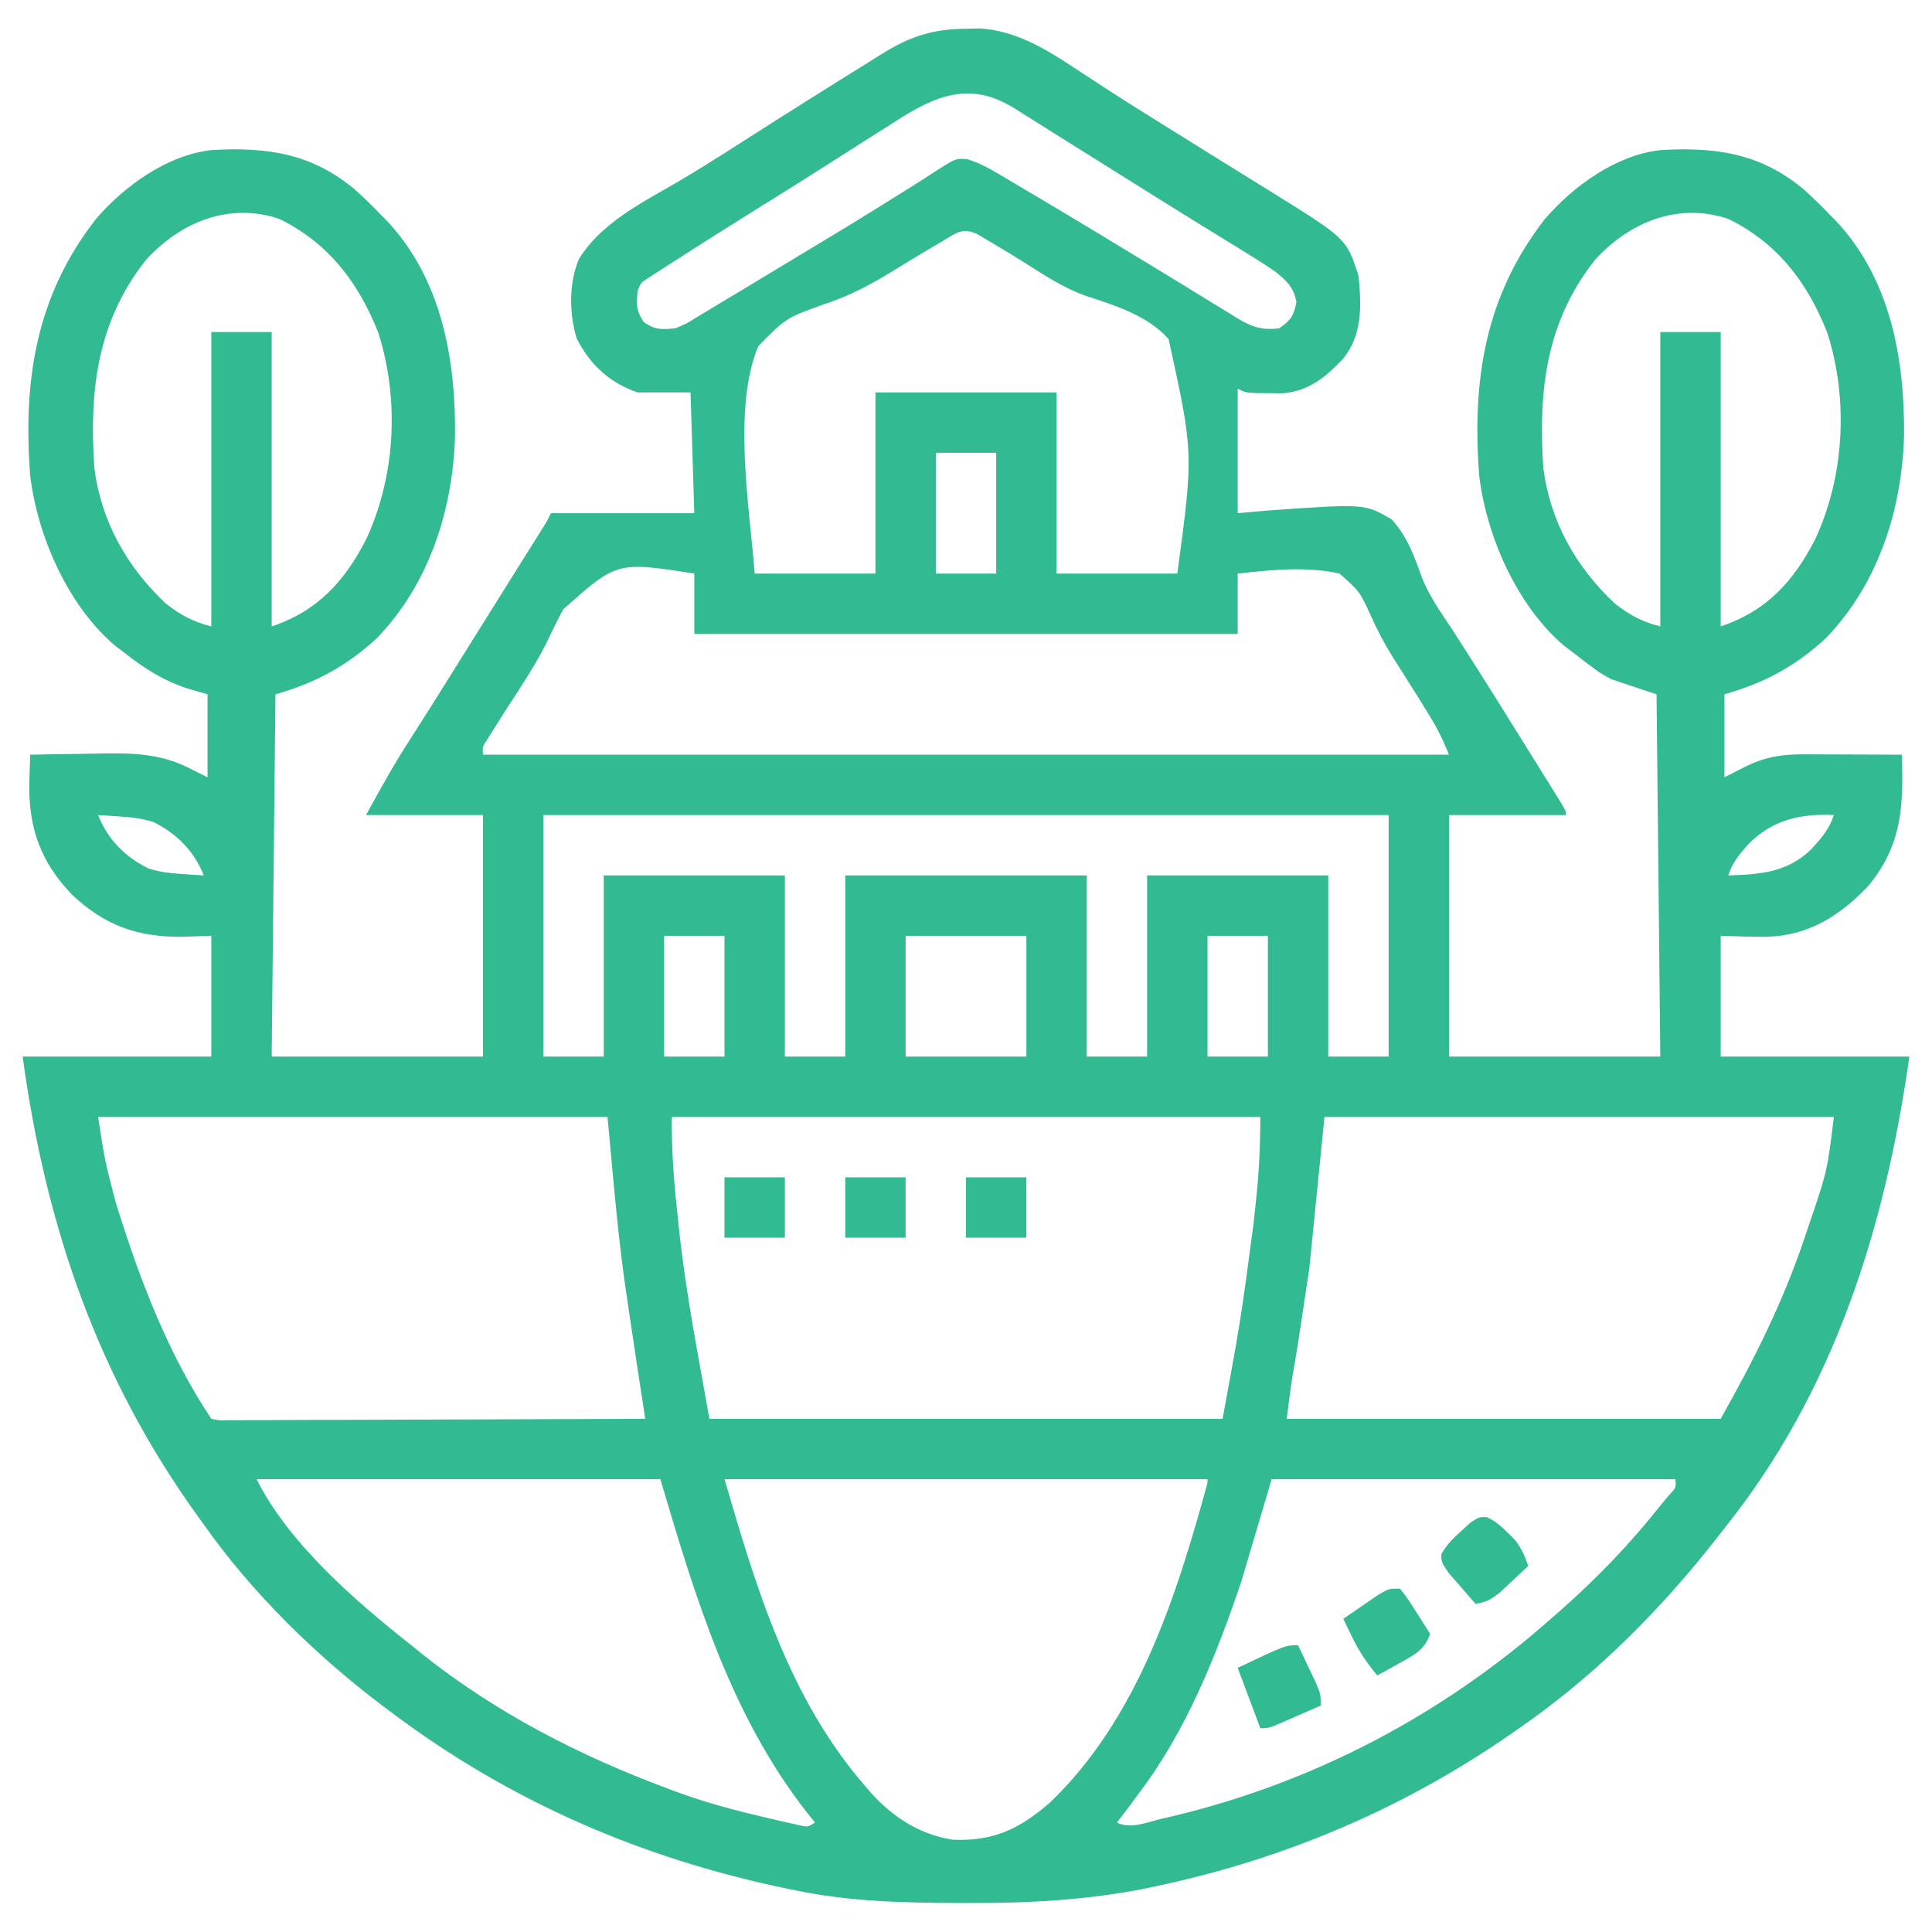 <?xml version="1.0" encoding="UTF-8"?>
<svg version="1.1" xmlns="http://www.w3.org/2000/svg" width="512" height="512">
<path d="M0 0 C1.294 -0.028 2.588 -0.057 3.922 -0.086 C13.518 0.485 21.642 5.491 29.438 10.688 C31.37 11.946 33.304 13.204 35.238 14.461 C36.228 15.108 37.217 15.755 38.237 16.421 C43.161 19.614 48.143 22.712 53.125 25.812 C54.11 26.428 55.095 27.043 56.11 27.677 C61.341 30.943 66.578 34.199 71.82 37.445 C72.897 38.114 73.973 38.782 75.083 39.471 C77.131 40.743 79.181 42.012 81.234 43.277 C101.079 55.611 101.079 55.611 104.25 65.375 C105.055 73.211 105.375 80.994 100.25 87.375 C95.48 92.384 91.102 96.103 83.988 96.605 C82.293 96.584 82.293 96.584 80.562 96.562 C78.855 96.553 78.855 96.553 77.113 96.543 C74.25 96.375 74.25 96.375 72.25 95.375 C72.25 106.265 72.25 117.155 72.25 128.375 C74.854 128.143 77.458 127.911 80.141 127.672 C105.926 125.848 105.926 125.848 113.002 129.983 C117.155 134.392 119.075 139.847 121.087 145.476 C123.078 150.439 126.095 154.7 129.062 159.125 C130.243 160.959 131.419 162.797 132.59 164.637 C133.483 166.033 133.483 166.033 134.394 167.458 C140.078 176.39 145.657 185.387 151.25 194.375 C151.723 195.134 152.196 195.893 152.684 196.675 C153.854 198.552 155.022 200.432 156.188 202.312 C156.795 203.291 157.402 204.269 158.027 205.277 C159.25 207.375 159.25 207.375 159.25 208.375 C149.02 208.375 138.79 208.375 128.25 208.375 C128.25 229.495 128.25 250.615 128.25 272.375 C146.73 272.375 165.21 272.375 184.25 272.375 C183.92 240.695 183.59 209.015 183.25 176.375 C177.31 174.395 177.31 174.395 171.25 172.375 C168.066 170.594 168.066 170.594 165.812 168.875 C165.051 168.308 164.289 167.741 163.504 167.156 C162.76 166.568 162.016 165.981 161.25 165.375 C160.421 164.752 159.592 164.13 158.738 163.488 C146.27 152.899 138.13 134.39 136.25 118.375 C134.308 92.94 137.851 70.679 153.75 50.312 C161.316 41.582 172.568 33.446 184.392 32.138 C198.942 31.311 210.911 32.982 222.395 42.688 C224.773 44.85 227.066 47.014 229.25 49.375 C229.696 49.816 230.142 50.257 230.602 50.711 C245.283 66.177 249.038 87.523 248.84 108.019 C248.223 127.546 242.029 146.974 228.25 161.375 C220.124 168.924 211.875 173.339 201.25 176.375 C201.25 183.635 201.25 190.895 201.25 198.375 C203.601 197.168 203.601 197.168 206 195.938 C211.851 192.935 216.299 192.229 222.859 192.277 C223.586 192.279 224.313 192.28 225.062 192.282 C227.375 192.287 229.687 192.3 232 192.312 C233.572 192.318 235.143 192.322 236.715 192.326 C240.56 192.337 244.405 192.354 248.25 192.375 C248.719 205.858 248.348 216.479 239.223 227.309 C231.854 235.028 223.652 240.242 212.77 240.613 C208.582 240.684 204.448 240.509 200.25 240.375 C200.25 250.935 200.25 261.495 200.25 272.375 C216.75 272.375 233.25 272.375 250.25 272.375 C243.842 317.723 230.283 361.138 201.25 397.375 C200.585 398.231 199.92 399.087 199.234 399.969 C184.599 418.638 167.697 435.754 148.25 449.375 C147.178 450.134 147.178 450.134 146.084 450.908 C117.184 471.218 85.414 484.825 50.875 492.188 C49.962 492.383 49.048 492.578 48.107 492.779 C32.291 495.955 16.717 496.752 0.625 496.688 C-0.346 496.685 -1.316 496.683 -2.316 496.681 C-16.643 496.63 -30.674 496.287 -44.75 493.375 C-46.217 493.077 -46.217 493.077 -47.713 492.773 C-85.825 484.798 -120.594 469.755 -151.75 446.375 C-152.384 445.905 -153.018 445.434 -153.671 444.95 C-171.603 431.509 -188.826 414.725 -201.75 396.375 C-202.186 395.772 -202.623 395.17 -203.072 394.549 C-229.819 357.588 -243.607 317.423 -249.75 272.375 C-233.25 272.375 -216.75 272.375 -199.75 272.375 C-199.75 261.815 -199.75 251.255 -199.75 240.375 C-202.328 240.458 -204.906 240.54 -207.562 240.625 C-219.33 240.738 -228.134 237.6 -236.75 229.375 C-244.975 220.759 -248.113 211.955 -248 200.188 C-247.929 197.583 -247.841 194.979 -247.75 192.375 C-243.233 192.275 -238.718 192.203 -234.2 192.155 C-232.668 192.135 -231.136 192.108 -229.604 192.073 C-220.617 191.874 -212.872 192.012 -204.75 196.375 C-203.43 197.035 -202.11 197.695 -200.75 198.375 C-200.75 191.115 -200.75 183.855 -200.75 176.375 C-202.524 175.859 -204.298 175.344 -206.125 174.812 C-212.553 172.68 -217.469 169.548 -222.75 165.375 C-223.993 164.441 -223.993 164.441 -225.262 163.488 C-237.73 152.899 -245.87 134.39 -247.75 118.375 C-249.692 92.94 -246.149 70.679 -230.25 50.312 C-222.684 41.582 -211.432 33.446 -199.608 32.138 C-185.058 31.311 -173.089 32.982 -161.605 42.688 C-159.227 44.85 -156.934 47.014 -154.75 49.375 C-154.304 49.816 -153.858 50.257 -153.398 50.711 C-138.717 66.177 -134.962 87.523 -135.16 108.019 C-135.777 127.546 -141.971 146.974 -155.75 161.375 C-163.876 168.924 -172.125 173.339 -182.75 176.375 C-183.08 208.055 -183.41 239.735 -183.75 272.375 C-165.27 272.375 -146.79 272.375 -127.75 272.375 C-127.75 251.255 -127.75 230.135 -127.75 208.375 C-137.98 208.375 -148.21 208.375 -158.75 208.375 C-155.073 201.634 -151.448 195.115 -147.312 188.688 C-146.257 187.032 -145.203 185.375 -144.148 183.719 C-143.596 182.852 -143.044 181.986 -142.476 181.094 C-139.438 176.307 -136.439 171.497 -133.438 166.688 C-132.178 164.671 -130.919 162.654 -129.66 160.637 C-128.707 159.11 -128.707 159.11 -127.735 157.552 C-125.658 154.227 -123.577 150.904 -121.496 147.582 C-120.806 146.48 -120.116 145.378 -119.406 144.243 C-118.074 142.116 -116.742 139.99 -115.409 137.865 C-114.813 136.911 -114.216 135.958 -113.602 134.977 C-113.074 134.134 -112.546 133.292 -112.002 132.424 C-110.735 130.415 -110.735 130.415 -109.75 128.375 C-97.21 128.375 -84.67 128.375 -71.75 128.375 C-72.08 117.815 -72.41 107.255 -72.75 96.375 C-77.37 96.375 -81.99 96.375 -86.75 96.375 C-94.112 93.886 -99.4 89.044 -102.922 82.047 C-104.915 75.615 -105.031 67.243 -102.312 61 C-96.295 51.331 -85.782 46.22 -76.254 40.637 C-70.753 37.404 -65.37 34.007 -60 30.562 C-52.026 25.458 -44.028 20.394 -36 15.375 C-34.537 14.459 -34.537 14.459 -33.044 13.524 C-31.18 12.36 -29.313 11.199 -27.443 10.043 C-25.647 8.93 -23.856 7.808 -22.072 6.676 C-14.759 2.117 -8.724 0.086 0 0 Z M-19.75 25.375 C-21.394 26.418 -23.04 27.458 -24.688 28.496 C-28.41 30.848 -32.122 33.216 -35.828 35.594 C-41.812 39.427 -47.841 43.184 -53.875 46.938 C-61.678 51.804 -69.458 56.705 -77.188 61.688 C-78.04 62.233 -78.893 62.778 -79.772 63.34 C-80.935 64.094 -80.935 64.094 -82.121 64.863 C-82.801 65.302 -83.481 65.741 -84.181 66.193 C-85.901 67.307 -85.901 67.307 -86.75 69.375 C-87.139 72.957 -87.186 74.738 -85.125 77.75 C-82.035 79.864 -80.454 79.716 -76.75 79.375 C-73.763 78.116 -73.763 78.116 -70.805 76.254 C-70.246 75.923 -69.686 75.592 -69.11 75.251 C-67.274 74.159 -65.45 73.048 -63.625 71.938 C-62.337 71.166 -61.048 70.396 -59.759 69.626 C-56.409 67.623 -53.07 65.604 -49.734 63.578 C-47.806 62.409 -45.876 61.243 -43.945 60.079 C-28.979 51.081 -28.979 51.081 -14.172 41.828 C-13.34 41.302 -12.508 40.776 -11.651 40.234 C-10.147 39.28 -8.65 38.313 -7.163 37.333 C-2.401 34.322 -2.401 34.322 0.6 34.567 C3.752 35.528 6.261 36.913 9.098 38.594 C9.658 38.924 10.219 39.253 10.796 39.593 C12.639 40.68 14.476 41.777 16.312 42.875 C17.605 43.641 18.898 44.406 20.19 45.17 C29.165 50.489 38.087 55.893 47 61.312 C48.173 62.025 49.347 62.738 50.52 63.451 C55.547 66.506 60.568 69.57 65.57 72.664 C67.088 73.589 68.606 74.514 70.125 75.438 C70.778 75.849 71.431 76.261 72.104 76.685 C75.969 79.014 78.742 79.955 83.25 79.375 C86.306 77.284 87.115 76.082 87.812 72.438 C87.084 68.472 85.27 66.83 82.25 64.375 C78.727 61.95 75.089 59.726 71.438 57.5 C69.264 56.159 67.091 54.818 64.918 53.477 C63.809 52.795 62.699 52.113 61.556 51.411 C56.438 48.259 51.345 45.066 46.25 41.875 C44.276 40.642 42.302 39.409 40.328 38.176 C36.065 35.511 31.805 32.841 27.547 30.168 C26.451 29.481 25.355 28.794 24.227 28.086 C22.121 26.766 20.017 25.444 17.914 24.121 C16.968 23.528 16.022 22.935 15.047 22.324 C14.215 21.802 13.383 21.279 12.526 20.741 C0.457 13.498 -8.934 18.313 -19.75 25.375 Z M-217.008 61.18 C-230.063 77.631 -232.133 96.031 -230.75 116.375 C-228.939 130.592 -222.111 142.645 -211.75 152.375 C-207.825 155.386 -204.568 157.171 -199.75 158.375 C-199.75 132.635 -199.75 106.895 -199.75 80.375 C-194.47 80.375 -189.19 80.375 -183.75 80.375 C-183.75 106.115 -183.75 131.855 -183.75 158.375 C-171.623 154.333 -164.509 146.526 -158.75 135.375 C-150.92 118.636 -149.854 98.176 -155.496 80.562 C-160.734 67.248 -168.71 56.754 -181.75 50.375 C-195.081 45.931 -207.876 51.214 -217.008 61.18 Z M166.992 61.18 C153.937 77.631 151.867 96.031 153.25 116.375 C155.061 130.592 161.889 142.645 172.25 152.375 C176.175 155.386 179.432 157.171 184.25 158.375 C184.25 132.635 184.25 106.895 184.25 80.375 C189.53 80.375 194.81 80.375 200.25 80.375 C200.25 106.115 200.25 131.855 200.25 158.375 C212.377 154.333 219.491 146.526 225.25 135.375 C233.08 118.636 234.146 98.176 228.504 80.562 C223.266 67.248 215.29 56.754 202.25 50.375 C188.919 45.931 176.124 51.214 166.992 61.18 Z M-6.375 56.531 C-6.946 56.863 -7.517 57.195 -8.106 57.536 C-11.317 59.409 -14.493 61.329 -17.647 63.297 C-24.143 67.313 -30.159 70.695 -37.457 73.027 C-47.488 76.651 -47.488 76.651 -54.807 84.128 C-61.708 100.565 -57.042 127.23 -55.75 144.375 C-45.19 144.375 -34.63 144.375 -23.75 144.375 C-23.75 128.535 -23.75 112.695 -23.75 96.375 C-7.91 96.375 7.93 96.375 24.25 96.375 C24.25 112.215 24.25 128.055 24.25 144.375 C34.81 144.375 45.37 144.375 56.25 144.375 C60.567 112.41 60.567 112.41 53.937 82.217 C48.323 75.988 40.02 73.417 32.268 70.867 C25.972 68.691 20.506 64.983 14.91 61.436 C12.093 59.663 9.234 57.968 6.367 56.277 C5.425 55.715 4.482 55.153 3.511 54.574 C-0.67 52.357 -2.504 54.257 -6.375 56.531 Z M-7.75 112.375 C-7.75 122.935 -7.75 133.495 -7.75 144.375 C-2.47 144.375 2.81 144.375 8.25 144.375 C8.25 133.815 8.25 123.255 8.25 112.375 C2.97 112.375 -2.31 112.375 -7.75 112.375 Z M-106.5 153.875 C-108.107 156.916 -109.628 159.98 -111.101 163.088 C-114.001 168.868 -117.611 174.204 -121.125 179.625 C-122.411 181.646 -123.69 183.672 -124.961 185.703 C-125.5 186.558 -126.04 187.413 -126.595 188.294 C-127.912 190.27 -127.912 190.27 -127.75 192.375 C-43.27 192.375 41.21 192.375 128.25 192.375 C126.677 188.443 125.138 185.353 122.941 181.797 C122.284 180.726 121.626 179.654 120.948 178.55 C119.509 176.233 118.054 173.927 116.589 171.625 C115.848 170.457 115.107 169.287 114.367 168.117 C114.002 167.541 113.637 166.964 113.261 166.37 C111.139 162.965 109.323 159.547 107.695 155.883 C104.636 149.174 104.636 149.174 99.25 144.375 C90.361 142.394 81.215 143.404 72.25 144.375 C72.25 149.655 72.25 154.935 72.25 160.375 C24.73 160.375 -22.79 160.375 -71.75 160.375 C-71.75 155.095 -71.75 149.815 -71.75 144.375 C-92.278 141.183 -92.278 141.183 -106.5 153.875 Z M-229.75 208.375 C-227.244 214.795 -222.552 219.503 -216.387 222.539 C-213.362 223.498 -210.601 223.791 -207.438 224 C-205.835 224.112 -205.835 224.112 -204.199 224.227 C-203.391 224.276 -202.583 224.325 -201.75 224.375 C-204.256 217.955 -208.948 213.247 -215.113 210.211 C-218.138 209.252 -220.899 208.959 -224.062 208.75 C-225.665 208.638 -225.665 208.638 -227.301 208.523 C-228.109 208.474 -228.917 208.425 -229.75 208.375 Z M-111.75 208.375 C-111.75 229.495 -111.75 250.615 -111.75 272.375 C-106.47 272.375 -101.19 272.375 -95.75 272.375 C-95.75 256.535 -95.75 240.695 -95.75 224.375 C-79.91 224.375 -64.07 224.375 -47.75 224.375 C-47.75 240.215 -47.75 256.055 -47.75 272.375 C-42.47 272.375 -37.19 272.375 -31.75 272.375 C-31.75 256.535 -31.75 240.695 -31.75 224.375 C-10.63 224.375 10.49 224.375 32.25 224.375 C32.25 240.215 32.25 256.055 32.25 272.375 C37.53 272.375 42.81 272.375 48.25 272.375 C48.25 256.535 48.25 240.695 48.25 224.375 C64.09 224.375 79.93 224.375 96.25 224.375 C96.25 240.215 96.25 256.055 96.25 272.375 C101.53 272.375 106.81 272.375 112.25 272.375 C112.25 251.255 112.25 230.135 112.25 208.375 C38.33 208.375 -35.59 208.375 -111.75 208.375 Z M207.586 216.086 C205.126 218.849 203.433 220.825 202.25 224.375 C210.838 224.089 217.876 223.596 224.258 217.438 C226.95 214.473 228.973 212.205 230.25 208.375 C221.507 207.927 213.837 209.658 207.586 216.086 Z M-79.75 240.375 C-79.75 250.935 -79.75 261.495 -79.75 272.375 C-74.47 272.375 -69.19 272.375 -63.75 272.375 C-63.75 261.815 -63.75 251.255 -63.75 240.375 C-69.03 240.375 -74.31 240.375 -79.75 240.375 Z M-15.75 240.375 C-15.75 250.935 -15.75 261.495 -15.75 272.375 C-5.19 272.375 5.37 272.375 16.25 272.375 C16.25 261.815 16.25 251.255 16.25 240.375 C5.69 240.375 -4.87 240.375 -15.75 240.375 Z M64.25 240.375 C64.25 250.935 64.25 261.495 64.25 272.375 C69.53 272.375 74.81 272.375 80.25 272.375 C80.25 261.815 80.25 251.255 80.25 240.375 C74.97 240.375 69.69 240.375 64.25 240.375 Z M-229.75 288.375 C-228.002 299.826 -228.002 299.826 -225.125 310.875 C-224.864 311.718 -224.603 312.562 -224.334 313.43 C-218.304 332.537 -210.922 351.617 -199.75 368.375 C-197.633 368.821 -197.633 368.821 -195.144 368.736 C-193.688 368.742 -193.688 368.742 -192.203 368.748 C-191.135 368.737 -190.067 368.727 -188.966 368.716 C-187.283 368.716 -187.283 368.716 -185.566 368.717 C-181.844 368.715 -178.121 368.691 -174.398 368.668 C-171.823 368.662 -169.247 368.658 -166.672 368.655 C-160.577 368.645 -154.482 368.621 -148.387 368.591 C-141.449 368.558 -134.511 368.541 -127.572 368.526 C-113.298 368.495 -99.024 368.442 -84.75 368.375 C-84.946 367.103 -84.946 367.103 -85.146 365.805 C-86.408 357.606 -87.67 349.407 -88.872 341.198 C-89.077 339.808 -89.286 338.418 -89.497 337.029 C-91.957 320.852 -93.218 304.713 -94.75 288.375 C-139.3 288.375 -183.85 288.375 -229.75 288.375 Z M-77.75 288.375 C-77.75 296.627 -77.278 304.484 -76.371 312.643 C-76.135 314.787 -75.916 316.932 -75.699 319.078 C-73.875 335.719 -70.68 351.774 -67.75 368.375 C-22.87 368.375 22.01 368.375 68.25 368.375 C72.973 342.734 72.973 342.734 76.412 316.979 C76.635 314.781 76.877 312.586 77.121 310.391 C77.918 302.97 78.25 295.887 78.25 288.375 C26.77 288.375 -24.71 288.375 -77.75 288.375 Z M95.25 288.375 C93.93 301.575 92.61 314.775 91.25 328.375 C88.264 348.375 88.264 348.375 86.759 357.164 C86.169 360.888 85.718 364.633 85.25 368.375 C123.2 368.375 161.15 368.375 200.25 368.375 C209.299 352.287 216.756 337.477 222.562 320.188 C222.983 318.941 223.404 317.694 223.838 316.41 C228.495 302.668 228.495 302.668 230.25 288.375 C185.7 288.375 141.15 288.375 95.25 288.375 Z M-187.75 384.375 C-179.212 401.451 -161.46 416.768 -146.75 428.375 C-145.774 429.168 -144.798 429.961 -143.793 430.777 C-124.293 446.304 -102.039 457.728 -78.75 466.375 C-78.093 466.622 -77.436 466.87 -76.76 467.125 C-68.629 470.151 -60.377 472.29 -51.938 474.25 C-50.963 474.478 -49.989 474.706 -48.985 474.94 C-48.076 475.143 -47.167 475.346 -46.23 475.555 C-45.415 475.738 -44.599 475.92 -43.759 476.109 C-41.683 476.575 -41.683 476.575 -39.75 475.375 C-40.715 474.186 -40.715 474.186 -41.699 472.973 C-62.166 446.896 -71.439 415.799 -80.75 384.375 C-116.06 384.375 -151.37 384.375 -187.75 384.375 Z M-63.75 384.375 C-55.335 413.227 -46.697 442.243 -26.75 465.375 C-26.134 466.099 -25.518 466.824 -24.883 467.57 C-18.95 474.045 -12.003 478.567 -3.219 479.918 C7.537 480.351 14.28 477.123 22.312 470.25 C45.667 447.989 55.934 415.76 64.25 385.375 C64.25 385.045 64.25 384.715 64.25 384.375 C22.01 384.375 -20.23 384.375 -63.75 384.375 Z M81.25 384.375 C78.61 393.285 75.97 402.195 73.25 411.375 C66.687 430.81 58.717 450.891 46.25 467.375 C45.349 468.603 45.349 468.603 44.43 469.855 C43.056 471.712 41.666 473.551 40.25 475.375 C43.917 477.208 48.206 475.267 52.062 474.375 C53.54 474.033 53.54 474.033 55.046 473.685 C92.43 464.746 126.508 446.812 155.25 421.375 C156.132 420.604 157.013 419.833 157.922 419.039 C167.572 410.498 176.262 401.492 184.25 391.375 C184.995 390.484 185.74 389.594 186.508 388.676 C188.451 386.59 188.451 386.59 188.25 384.375 C152.94 384.375 117.63 384.375 81.25 384.375 Z " fill="#32ba92" transform="translate(255.75,7.625)"/>
<path d="M0 0 C2.294 1.107 3.77 2.371 5.559 4.184 C6.149 4.766 6.739 5.349 7.348 5.949 C9.118 8.164 10.005 10.268 10.934 12.934 C9.358 14.422 7.773 15.899 6.184 17.371 C5.302 18.195 4.42 19.019 3.512 19.867 C1.145 21.764 -0.117 22.555 -3.066 22.934 C-4.602 21.197 -6.12 19.444 -7.629 17.684 C-8.476 16.709 -9.323 15.735 -10.195 14.73 C-12.066 11.934 -12.066 11.934 -12.113 9.844 C-10.695 7.255 -8.951 5.588 -6.754 3.621 C-5.584 2.544 -5.584 2.544 -4.391 1.445 C-2.066 -0.066 -2.066 -0.066 0 0 Z " fill="#32ba92" transform="translate(394.066,402.066)"/>
<path d="M0 0 C1.007 2.101 2.005 4.206 3 6.312 C3.557 7.484 4.114 8.656 4.688 9.863 C6 13 6 13 6 16 C3.71 17.004 1.418 18.004 -0.875 19 C-1.526 19.286 -2.177 19.572 -2.848 19.867 C-7.773 22 -7.773 22 -10 22 C-11.98 16.72 -13.96 11.44 -16 6 C-3.375 0 -3.375 0 0 0 Z " fill="#32ba92" transform="translate(344,436)"/>
<path d="M0 0 C2.043 2.625 2.043 2.625 4.188 6 C4.556 6.572 4.924 7.145 5.303 7.734 C6.211 9.15 7.107 10.574 8 12 C6.496 16.303 3.752 17.606 -0.125 19.75 C-1.769 20.67 -1.769 20.67 -3.445 21.609 C-4.288 22.068 -5.131 22.527 -6 23 C-8.768 19.717 -10.893 16.557 -12.75 12.688 C-13.392 11.363 -13.392 11.363 -14.047 10.012 C-14.361 9.348 -14.676 8.684 -15 8 C-13.068 6.658 -11.129 5.327 -9.188 4 C-8.109 3.257 -7.03 2.515 -5.918 1.75 C-3 0 -3 0 0 0 Z " fill="#32ba92" transform="translate(371,421)"/>
<path d="M0 0 C5.28 0 10.56 0 16 0 C16 5.28 16 10.56 16 16 C10.72 16 5.44 16 0 16 C0 10.72 0 5.44 0 0 Z " fill="#32ba92" transform="translate(256,312)"/>
<path d="M0 0 C5.28 0 10.56 0 16 0 C16 5.28 16 10.56 16 16 C10.72 16 5.44 16 0 16 C0 10.72 0 5.44 0 0 Z " fill="#32ba92" transform="translate(224,312)"/>
<path d="M0 0 C5.28 0 10.56 0 16 0 C16 5.28 16 10.56 16 16 C10.72 16 5.44 16 0 16 C0 10.72 0 5.44 0 0 Z " fill="#32ba92" transform="translate(192,312)"/>
</svg>
